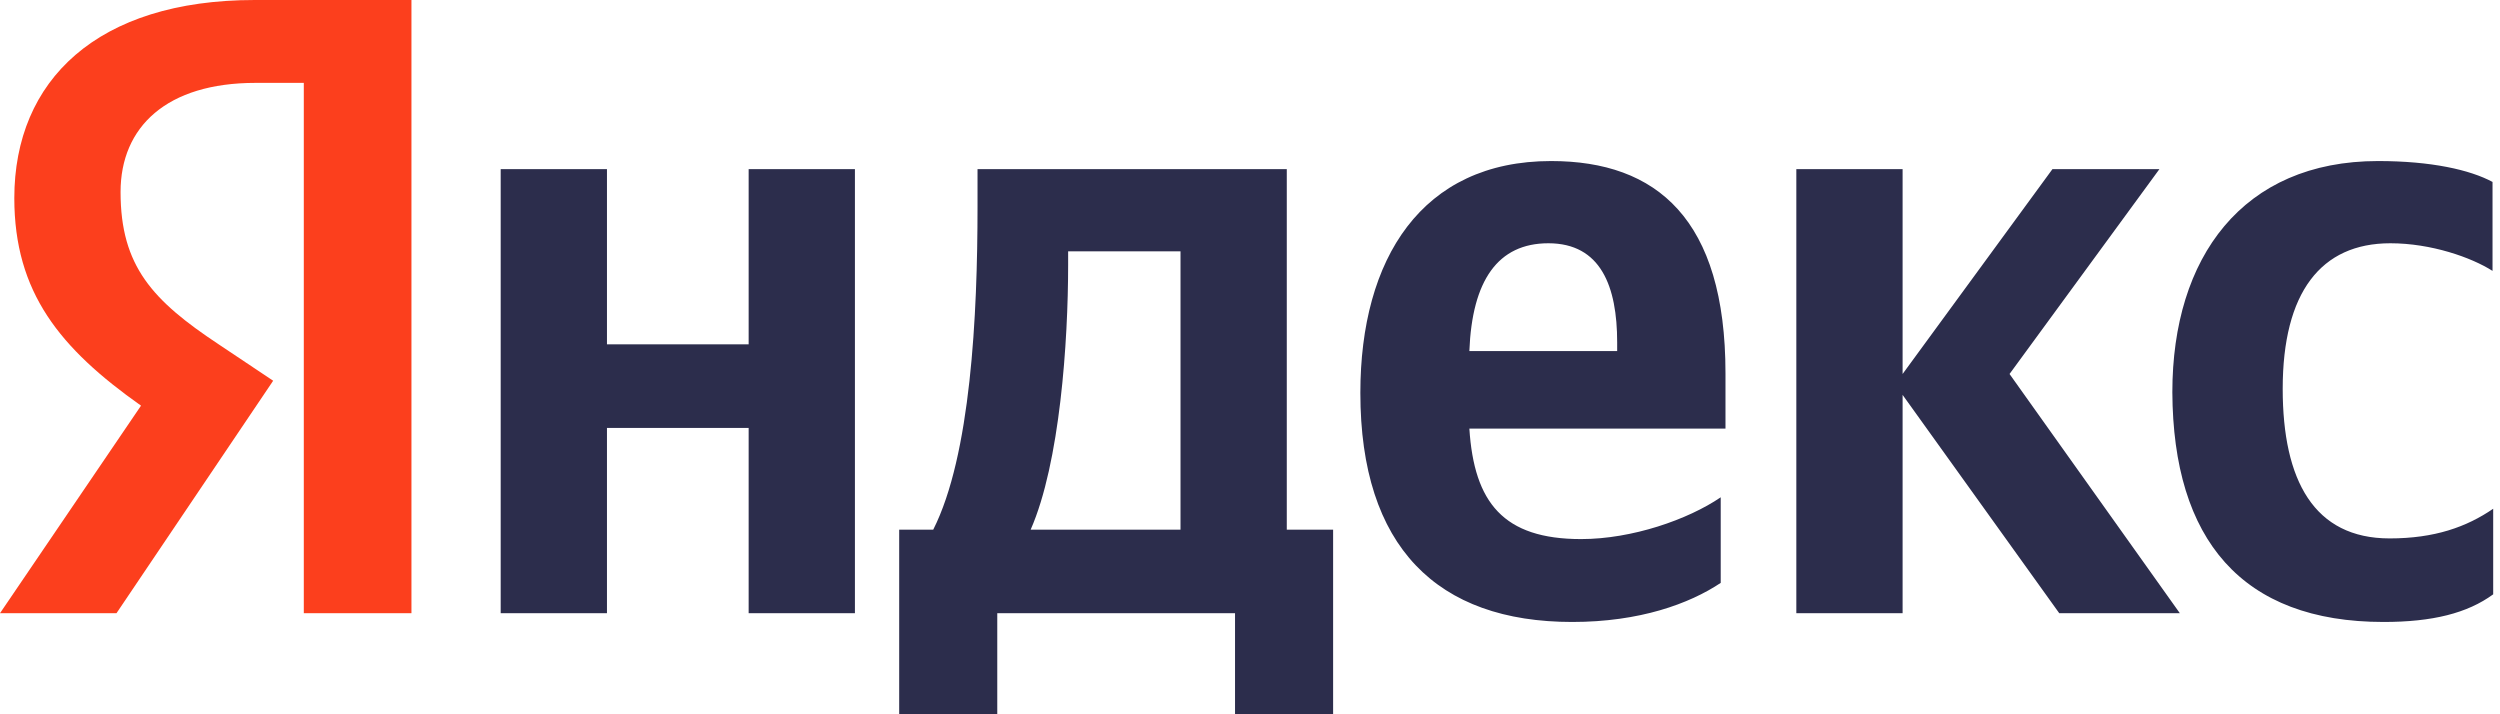 <svg width="98" height="28" viewBox="0 0 98 28" fill="none" xmlns="http://www.w3.org/2000/svg">
<g clip-path="url(#clip0_674_4033)">
<path d="M93.434 24.381C95.357 24.381 96.719 24.038 97.733 23.298V19.943C96.692 20.657 95.437 21.106 93.674 21.106C90.71 21.106 89.482 18.834 89.482 15.242C89.482 11.464 90.977 9.536 93.701 9.536C95.303 9.536 96.879 10.091 97.707 10.619V7.132C96.825 6.657 95.303 6.313 93.22 6.313C87.906 6.313 85.156 10.091 85.156 15.374C85.183 21.159 87.88 24.381 93.434 24.381ZM67.452 22.849V19.494C66.17 20.366 63.981 21.132 61.978 21.132C58.934 21.132 57.785 19.706 57.599 16.8H67.639V14.634C67.639 8.585 64.942 6.313 60.803 6.313C55.729 6.313 53.326 10.143 53.326 15.4C53.326 21.449 56.344 24.381 61.631 24.381C64.274 24.381 66.224 23.668 67.452 22.849ZM29.347 6.63V13.498H23.793V6.63H19.627V24.038H23.793V16.774H29.347V24.038H33.513V6.63H29.347ZM52.285 20.762H50.442V6.63H38.319V8.109C38.319 12.362 38.052 17.857 36.583 20.762H35.248V28H39.093V24.038H48.413V28H52.258V20.762H52.285ZM80.723 24.038H85.45L78.774 14.66L84.649 6.63H80.456L74.582 14.66V6.63H70.416V24.038H74.582V15.479L80.723 24.038ZM60.696 9.536C62.752 9.536 63.393 11.226 63.393 13.419V13.762H57.599C57.705 10.989 58.72 9.536 60.696 9.536ZM46.276 20.762H40.402C41.55 18.147 41.871 13.392 41.871 10.381V9.853H46.276V20.762Z" fill="#2C2D4C"/>
<path d="M16.155 24.038H11.909V3.249H10.014C6.542 3.249 4.726 4.966 4.726 7.528C4.726 10.434 5.981 11.781 8.572 13.498L10.708 14.925L4.566 24.038H0L5.528 15.902C2.35 13.657 0.561 11.464 0.561 7.766C0.561 3.143 3.819 0 9.987 0H16.129V24.038H16.155Z" fill="#FC3F1D"/>
</g>
<defs>
<clipPath id="clip0_674_4033">
<rect width="98" height="28" fill="white"/>
</clipPath>
</defs>
</svg>
